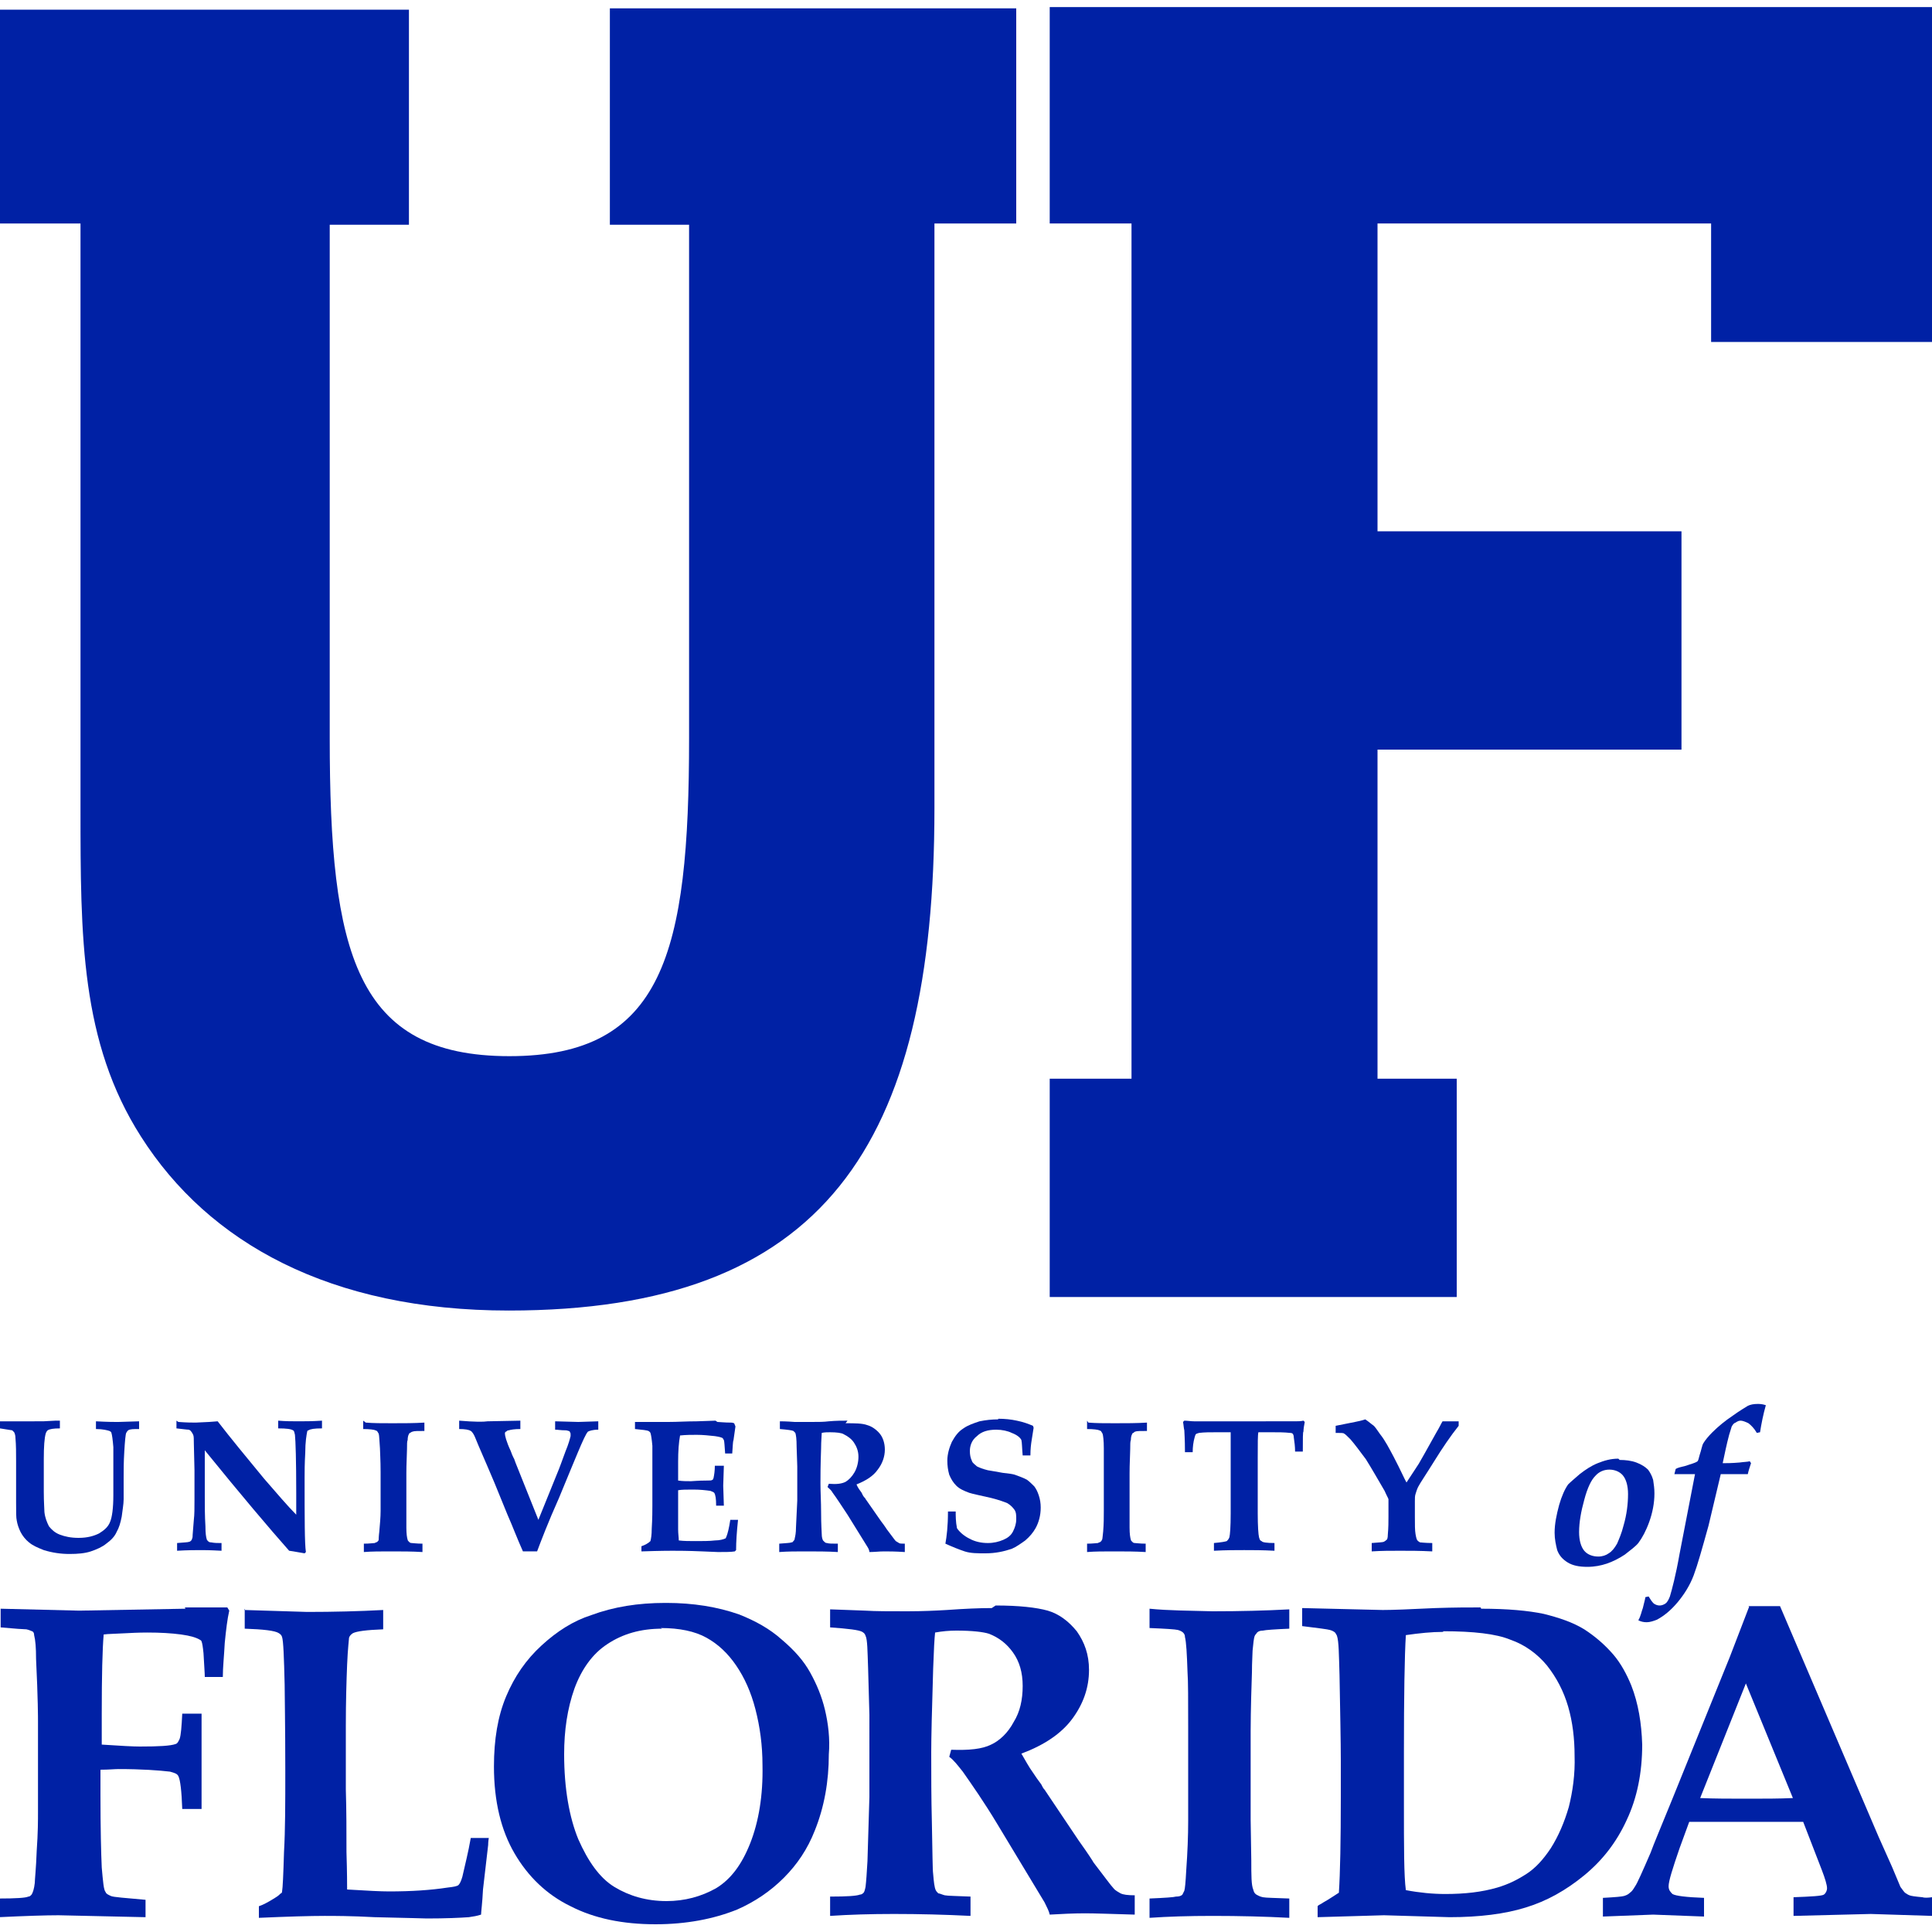 <?xml version="1.0" encoding="utf-8"?>
<!-- Generator: Adobe Illustrator 25.2.1, SVG Export Plug-In . SVG Version: 6.00 Build 0)  -->
<svg version="1.1"
	 id="图层_1" xmlns:cc="http://creativecommons.org/ns#" xmlns:dc="http://purl.org/dc/elements/1.1/" xmlns:rdf="http://www.w3.org/1999/02/22-rdf-syntax-ns#"
	 xmlns="http://www.w3.org/2000/svg" xmlns:xlink="http://www.w3.org/1999/xlink" x="0px" y="0px" viewBox="0 0 300 300"
	 style="enable-background:new 0 0 300 300;" xml:space="preserve">
<style type="text/css">
	.st0{fill:#0021A5;}
</style>
<g>
	<g>
		<polygon class="st0" points="163.2,1.1 163,1.1 163,1.1 163,34.7 175.7,34.7 175.7,167.5 163,167.5 163,201.4 226.2,201.4 
			226.2,167.5 213.9,167.5 213.9,116.4 261.1,116.4 261.1,82.5 213.9,82.5 213.9,34.7 265.7,34.7 265.7,53.1 300,53.1 300,1.1 		"/>
		<path class="st0" d="M94.7,1.3v33.6H107v79.7c0,33.4-4,49.4-27.9,49.4s-27.9-16-27.9-49.4V34.9h12.3V1.5H0v33.2h12.5v90.9
			c0,19.8,0,36.2,9.4,50.9c10.5,16.5,29.4,27,57.1,27c48.8,0,66.1-25.5,66.1-78V34.7h12.7V1.3L94.7,1.3L94.7,1.3z"/>
	</g>
	<g>
		<path class="st0" d="M273,218c-0.7,0-1.2,0.1-1.6,0.3c-0.3,0.2-1.2,0.7-2.3,1.5c-1.2,0.8-2.3,1.7-3.2,2.6
			c-0.6,0.6-1.1,1.2-1.4,1.7c-0.2,0.3-0.3,1-0.6,1.9c-0.1,0.4-0.2,0.8-0.3,0.9c-0.4,0.3-1,0.4-1.8,0.7c-0.8,0.2-1.3,0.3-1.6,0.5
			l-0.2,0.8h1h2.2l-2.4,12.4c-0.6,3.4-1.2,5.6-1.5,6.6c-0.2,0.5-0.4,0.9-0.7,1.1c-0.3,0.2-0.6,0.3-0.9,0.3c-0.3,0-0.6-0.1-0.9-0.3
			c-0.3-0.3-0.5-0.6-0.8-1.1l-0.5,0.1c-0.1,0.6-0.3,1.2-0.4,1.7c-0.2,0.5-0.3,1.2-0.7,1.9c0.4,0.2,0.8,0.3,1.3,0.3
			c0.5,0,1.1-0.2,1.6-0.4c1.1-0.6,2.1-1.4,3.2-2.7c1-1.2,1.9-2.6,2.5-4.2c0.6-1.6,1.3-4.1,2.3-7.7l1.9-8h1.7h2.5
			c0.1-0.5,0.3-1.1,0.5-1.7l-0.2-0.3c-0.3,0.1-0.9,0.1-1.6,0.2c-1.2,0.1-1.9,0.1-2.3,0.1h-0.3c0.3-1.4,0.6-2.9,1-4.4
			c0.2-0.6,0.3-1,0.4-1.3c0.2-0.3,0.3-0.5,0.6-0.6c0.3-0.2,0.5-0.3,0.8-0.3c0.3,0,0.8,0.2,1.2,0.4c0.4,0.3,0.9,0.8,1.3,1.5l0.5-0.1
			c0.2-1.3,0.5-2.8,0.9-4.2C273.9,218.1,273.5,218,273,218L273,218L273,218z"/>
		<path class="st0" d="M155,220.4c-1,0-1.9,0.1-2.9,0.3c-0.9,0.3-1.8,0.6-2.5,1.1c-0.8,0.5-1.3,1.2-1.8,2.1
			c-0.4,0.9-0.7,1.9-0.7,2.9c0,0.8,0.1,1.5,0.3,2.2c0.3,0.7,0.6,1.2,1.1,1.7c0.5,0.5,1.2,0.8,2,1.1c0.6,0.2,1.7,0.4,3.4,0.8
			c1.2,0.3,2,0.6,2.5,0.8c0.5,0.3,0.8,0.6,1.1,1c0.3,0.4,0.3,0.9,0.3,1.5c0,0.7-0.2,1.3-0.5,1.9s-0.8,1-1.5,1.3
			c-0.7,0.3-1.5,0.5-2.4,0.5c-1,0-2-0.2-2.9-0.7c-0.8-0.4-1.5-1-1.9-1.6c-0.2-1-0.2-1.9-0.2-2.6h-1.2c0,2.3-0.2,3.9-0.4,5
			c1.1,0.5,2.1,0.9,3,1.2c0.9,0.3,2,0.3,3.2,0.3c1.6,0,2.9-0.3,4.1-0.7c0.7-0.3,1.4-0.8,2.1-1.3c0.7-0.6,1.2-1.2,1.6-1.9
			c0.5-0.9,0.8-2,0.8-3.2c0-0.7-0.1-1.3-0.3-1.9c-0.2-0.6-0.4-1-0.7-1.4c-0.3-0.3-0.7-0.7-1.1-1c-0.5-0.3-1.1-0.5-1.9-0.8
			c-0.3-0.1-0.9-0.2-1.9-0.3c-1-0.2-1.8-0.3-2.3-0.4c-0.8-0.2-1.3-0.4-1.7-0.6c-0.3-0.3-0.7-0.5-0.8-0.9c-0.2-0.4-0.3-0.9-0.3-1.5
			c0-0.8,0.3-1.7,1.1-2.3c0.7-0.7,1.7-1,3-1c0.9,0,1.8,0.2,2.4,0.5c0.8,0.3,1.3,0.7,1.5,1.1c0.1,0.4,0.1,1.3,0.2,2.4h1.2
			c0-1,0.1-1.8,0.2-2.4c0.1-0.6,0.2-1.2,0.3-1.9l-0.1-0.3c-0.7-0.3-1.5-0.6-2.5-0.8c-0.9-0.2-1.9-0.3-2.9-0.3L155,220.4L155,220.4z"
			/>
		<path class="st0" d="M212,220.4c-0.6,0.2-1.1,0.3-1.6,0.4l-3,0.6v1.1c0.8,0,1.2,0,1.3,0.1c0.2,0.1,0.5,0.4,1,0.9
			c0.7,0.8,1.5,1.9,2.4,3.1c1,1.6,1.9,3.2,2.9,4.9c0.3,0.7,0.6,1.2,0.6,1.3v2.7c0,0.8,0,1.7-0.1,2.8c0,0.5-0.1,0.8-0.2,0.8
			c-0.1,0.1-0.2,0.2-0.4,0.3c-0.2,0.1-0.8,0.1-1.9,0.2v1.3c1.5-0.1,2.9-0.1,4.4-0.1c1.5,0,3.1,0,5,0.1v-1.3c-1.1,0-1.7-0.1-1.9-0.1
			c-0.2-0.1-0.3-0.2-0.4-0.3c-0.1-0.1-0.2-0.4-0.3-1c-0.1-0.6-0.1-1.4-0.1-2.7v-2.4c0-0.5,0-0.8,0.1-1.1c0.1-0.3,0.2-0.7,0.4-1.1
			c0.3-0.6,1.2-1.9,2.5-4c1.3-2.1,2.6-4,3.8-5.5v-0.7H224c-0.2,0.3-0.4,0.8-1,1.8c-1.5,2.7-2.4,4.3-2.7,4.8l-1.9,2.9
			c-0.3-0.5-0.9-1.9-2-4c-0.7-1.3-1.3-2.5-2.1-3.5c-0.5-0.7-0.8-1.2-1.1-1.4S212.6,220.8,212,220.4L212,220.4L212,220.4z"/>
		<path class="st0" d="M27.4,220.6v1.2c1,0.1,1.6,0.2,1.9,0.2c0.3,0.1,0.3,0.2,0.4,0.3c0.1,0.1,0.2,0.3,0.3,0.5s0.1,0.7,0.1,1.3
			l0.1,4.2v4.6c0,1.3,0,2.3-0.1,3.1c-0.1,1.4-0.2,2.3-0.2,2.7c-0.1,0.3-0.1,0.4-0.2,0.5c-0.1,0.1-0.2,0.2-0.3,0.2
			c-0.2,0.1-0.8,0.1-1.9,0.2v1.2c1.6-0.1,2.9-0.1,3.8-0.1c0.3,0,1.3,0,3.1,0.1v-1.2h-0.3c-0.3,0-0.8,0-1.3-0.1
			c-0.3,0-0.4-0.1-0.5-0.2c-0.1-0.1-0.2-0.2-0.2-0.3c-0.1-0.3-0.2-0.9-0.2-2c-0.1-1.6-0.1-3.2-0.1-4.6v-7.2
			c5.6,6.9,10,12.1,13.1,15.6c0.8,0.1,1.7,0.3,2.4,0.4l0.2-0.2c-0.2-1.3-0.2-5.2-0.2-11.6c0-0.8,0-2.1,0.1-3.8
			c0-1.7,0.2-2.8,0.3-3.3c0-0.1,0.1-0.2,0.2-0.2c0.3-0.2,0.9-0.3,2.1-0.3v-1.2c-1.5,0.1-2.7,0.1-3.6,0.1c-1,0-2.1,0-3.2-0.1v1.2
			c1.3,0,2,0.1,2.3,0.3c0.2,0.1,0.2,0.3,0.3,0.7c0.1,0.9,0.2,4,0.2,9.1v3.3c-1.3-1.3-3-3.3-5-5.6c-2.8-3.4-5.2-6.3-7.2-8.9l-1.3,0.1
			l-2.1,0.1c-0.6,0-1.4,0-2.7-0.1L27.4,220.6L27.4,220.6z"/>
		<path class="st0" d="M56.4,220.6v1.3c1,0,1.7,0.1,1.9,0.2c0.2,0.1,0.3,0.1,0.3,0.2c0.1,0.1,0.1,0.2,0.2,0.3
			c0.1,0.3,0.1,1.1,0.2,2.3c0,0.5,0.1,1.8,0.1,3.7v6c0,1-0.1,2-0.2,3.2c-0.1,0.8-0.1,1.3-0.1,1.3c0,0.1-0.1,0.2-0.2,0.3
			s-0.3,0.1-0.4,0.2c-0.2,0-0.8,0.1-1.7,0.1v1.3c1.2-0.1,2.6-0.1,4.1-0.1c1.8,0,3.4,0,5,0.1v-1.3c-0.9,0-1.5-0.1-1.7-0.1
			c-0.2,0-0.3-0.1-0.4-0.2s-0.2-0.2-0.2-0.3c-0.1-0.3-0.2-0.9-0.2-1.9v-2.6v-5.8c0-0.2,0-1.4,0.1-3.8c0-0.7,0-1.2,0.1-1.4
			c0-0.4,0.1-0.8,0.2-0.9c0-0.1,0.1-0.2,0.2-0.2c0.1-0.1,0.3-0.2,0.4-0.2c0.2-0.1,0.8-0.1,1.8-0.1v-1.3c-1.6,0.1-3.2,0.1-5,0.1
			c-1.6,0-2.9,0-4.1-0.1L56.4,220.6L56.4,220.6z"/>
		<path class="st0" d="M71.3,220.6v1.3c0.9,0,1.5,0.1,1.8,0.3c0.2,0.1,0.5,0.5,0.8,1.3c0.3,0.8,1.3,3,2.9,6.8l2,4.9
			c0.8,1.8,1.5,3.7,2.4,5.7h2.2c0.6-1.6,1.7-4.5,3.4-8.3l1.9-4.6l1-2.4c0.8-1.9,1.3-3,1.6-3.3c0.2-0.1,0.7-0.3,1.6-0.3v-1.3
			l-3.1,0.1l-3.6-0.1v1.3c0.4,0,0.9,0.1,1.6,0.1c0.3,0,0.4,0.1,0.5,0.1c0.1,0,0.2,0.1,0.2,0.2c0.1,0.1,0.1,0.2,0.1,0.3v0.3
			c-0.1,0.4-0.3,1.2-0.8,2.4c-0.6,1.6-0.9,2.5-1,2.7l-3.2,7.9L80,227c0-0.1-0.1-0.2-0.1-0.3s-0.3-0.5-0.6-1.4
			c-0.7-1.5-0.9-2.4-0.9-2.7c0-0.2,0.1-0.3,0.2-0.3c0.1-0.1,0.2-0.2,0.4-0.2c0.3-0.1,0.9-0.2,1.8-0.2v-1.3l-5.1,0.1
			C75.1,220.8,73.7,220.8,71.3,220.6L71.3,220.6L71.3,220.6z"/>
		<path class="st0" d="M111.1,220.6l-2.9,0.1c-1.6,0-3,0.1-4.4,0.1H102h-3.4v1.1c1.1,0.1,1.9,0.2,2.1,0.3c0.1,0.1,0.2,0.1,0.3,0.3
			c0.1,0.3,0.2,0.9,0.3,2v2.8v6.5c0,0.8,0,1.9-0.1,3.6c0,0.9-0.1,1.5-0.2,1.9c-0.3,0.3-0.8,0.6-1.4,0.8v0.8c2.9-0.1,4.5-0.1,4.8-0.1
			c0.8,0,2.4,0,4.7,0.1l2.4,0.1c1.1,0,2,0,2.6-0.1l0.2-0.2c0-1.3,0.1-2.8,0.3-4.7h-1.2c-0.2,1.3-0.4,2.1-0.6,2.6
			c-0.1,0.2-0.1,0.3-0.2,0.3c-0.2,0.1-0.8,0.3-1.6,0.3c-0.8,0.1-1.9,0.1-2.9,0.1c-1.1,0-1.9,0-2.7-0.1c0-0.5-0.1-1-0.1-1.7v-6.1
			c0.6-0.1,1.3-0.1,2.4-0.1c1,0,1.9,0.1,2.6,0.2c0.3,0.1,0.5,0.2,0.6,0.3c0.2,0.3,0.3,0.9,0.3,2h1.2l-0.1-3.1l0.1-3.1H111
			c0,0.8-0.1,1.4-0.2,1.9c-0.1,0.2-0.1,0.3-0.2,0.3c-0.1,0.1-0.4,0.1-0.9,0.1c-1.3,0-2.2,0.1-2.4,0.1c-0.7,0-1.3,0-2-0.1v-2.9
			c0-1.7,0.1-3,0.3-4.1c0.9-0.1,1.8-0.1,2.6-0.1c0.9,0,1.9,0.1,2.8,0.2c0.7,0.1,1,0.2,1.2,0.3c0.1,0.1,0.1,0.2,0.2,0.3
			c0.1,0.3,0.1,0.9,0.2,2.1h1.1c0.1-1.3,0.1-1.9,0.2-2.1l0.3-2.1L114,221c-0.3-0.1-0.3-0.1-0.5-0.1c-1,0-1.8-0.1-2.1-0.1
			L111.1,220.6L111.1,220.6z"/>
		<path class="st0" d="M131.6,220.6c-0.8,0-1.8,0-2.9,0.1c-0.8,0.1-1.6,0.1-2.6,0.1h-2.7c-1.3-0.1-2.1-0.1-2.3-0.1v1.2
			c1.2,0.1,1.9,0.2,2.1,0.3l0.3,0.3c0.1,0.3,0.2,0.9,0.2,2.2l0.1,3v5.3l-0.2,4.2c0,0.8-0.1,1.3-0.2,1.7c0,0.2-0.1,0.3-0.2,0.4
			c-0.1,0.1-0.1,0.2-0.3,0.2c-0.2,0.1-0.8,0.1-1.9,0.2v1.3c1.3-0.1,2.6-0.1,4.1-0.1c1.7,0,3.4,0,5,0.1v-1.3c-0.9,0-1.4,0-1.7-0.1
			c-0.2,0-0.3-0.1-0.4-0.2l-0.2-0.2c-0.1-0.2-0.2-0.5-0.2-1c0-0.3-0.1-1.4-0.1-3.4c0-1.6-0.1-3.1-0.1-4.5c0-0.9,0-2.7,0.1-5.4
			c0-1.2,0.1-2,0.1-2.4c0.4-0.1,0.9-0.1,1.3-0.1c1,0,1.8,0.1,2.1,0.3c0.6,0.3,1.2,0.7,1.6,1.3c0.4,0.6,0.7,1.3,0.7,2.2
			c0,0.8-0.2,1.7-0.6,2.4c-0.4,0.7-0.9,1.2-1.4,1.5c-0.6,0.3-1.4,0.4-2.6,0.3l-0.2,0.5c0.3,0.3,0.6,0.5,0.8,0.9
			c0.6,0.8,1.3,1.9,2.3,3.4l3.1,5c0.2,0.3,0.3,0.6,0.3,0.8c0.8,0,1.5-0.1,2.3-0.1c0.7,0,1.7,0,3.2,0.1v-1.3c-0.4,0-0.8,0-0.9-0.1
			c-0.2-0.1-0.3-0.2-0.5-0.3c-0.2-0.2-0.6-0.8-1.3-1.7c-0.1-0.1-0.3-0.5-1-1.4l-2.3-3.3c-0.1-0.1-0.1-0.2-0.2-0.3
			c-0.1-0.1-0.3-0.3-0.5-0.8c-0.3-0.4-0.6-0.8-0.8-1.3c1.5-0.6,2.6-1.3,3.3-2.3c0.7-0.9,1.1-2,1.1-3.1c0-1-0.3-1.9-0.8-2.5
			s-1.2-1.1-1.9-1.3c-0.8-0.3-1.9-0.3-3.4-0.3L131.6,220.6L131.6,220.6z"/>
		<path class="st0" d="M168.8,220.6v1.3c1,0,1.7,0.1,1.9,0.2c0.2,0.1,0.3,0.1,0.3,0.2c0.1,0.1,0.1,0.2,0.2,0.3
			c0.1,0.3,0.2,1.1,0.2,2.3v3.7v6c0,1,0,2-0.1,3.2c-0.1,0.8-0.1,1.3-0.2,1.3c0,0.1-0.1,0.2-0.2,0.3c-0.1,0.1-0.3,0.1-0.4,0.2
			c-0.2,0-0.8,0.1-1.7,0.1v1.3c1.2-0.1,2.6-0.1,4.1-0.1c1.8,0,3.4,0,5,0.1v-1.3c-0.9,0-1.5-0.1-1.7-0.1c-0.2,0-0.3-0.1-0.4-0.2
			s-0.2-0.2-0.2-0.3c-0.1-0.3-0.2-0.9-0.2-1.9v-2.6v-5.8c0-0.2,0-1.4,0.1-3.8c0-0.7,0-1.2,0.1-1.4c0-0.4,0.1-0.8,0.2-0.9
			c0-0.1,0.1-0.2,0.2-0.2c0.1-0.1,0.2-0.2,0.3-0.2c0.2-0.1,0.8-0.1,1.8-0.1v-1.3c-1.6,0.1-3.2,0.1-5,0.1c-1.6,0-2.9,0-4.1-0.1
			L168.8,220.6L168.8,220.6z"/>
		<path class="st0" d="M183.9,220.6l-0.2,0.2c0.1,0.5,0.1,0.9,0.2,1.3c0,0.3,0.1,1.3,0.1,3.4h1.2c0-0.8,0.1-1.6,0.3-2.3
			c0.1-0.3,0.1-0.4,0.2-0.5c0.1-0.1,0.2-0.1,0.5-0.2c0.8-0.1,1.7-0.1,2.8-0.1h2.1v4v8.6c0,2.1-0.1,3.3-0.2,3.7
			c-0.1,0.3-0.3,0.5-0.4,0.6c-0.3,0.1-0.9,0.2-2,0.3v1.2c1.8-0.1,3.4-0.1,4.7-0.1c1.3,0,2.9,0,4.7,0.1v-1.2c-1.2,0-1.9-0.1-2-0.3
			c-0.3-0.1-0.3-0.3-0.4-0.6c-0.1-0.4-0.2-1.7-0.2-3.7v-8.6c0-2.3,0-3.6,0.1-4h2c1.1,0,2,0,2.9,0.1c0.3,0,0.4,0.1,0.4,0.1
			c0.1,0.1,0.2,0.3,0.2,0.6c0.1,0.7,0.2,1.4,0.2,2.2h1.2c0-2,0-3.1,0.1-3.1c0-0.4,0.1-1,0.2-1.5l-0.2-0.2c-0.4,0.1-0.9,0.1-1.3,0.1
			H196h-5.8h-4.8C184.9,220.7,184.4,220.6,183.9,220.6L183.9,220.6L183.9,220.6z"/>
		<path class="st0" d="M0,220.7v1.1l1.9,0.3l0.3,0.3c0.1,0.2,0.2,0.5,0.2,0.9c0.1,1.1,0.1,2.3,0.1,3.6v3.6v2.8c0,1.5,0,2.4,0.1,2.8
			c0.1,0.6,0.3,1.2,0.6,1.8c0.3,0.6,0.8,1.2,1.3,1.6c0.6,0.5,1.3,0.8,2.3,1.2c1.3,0.4,2.6,0.6,4,0.6c1.3,0,2.4-0.1,3.3-0.4
			c0.9-0.3,1.8-0.7,2.4-1.2c0.7-0.5,1.3-1.1,1.6-1.8c0.4-0.7,0.6-1.4,0.8-2.4c0.1-0.9,0.3-1.9,0.3-2.7v-3.4c0-1,0-2.4,0.1-4
			c0.1-1.7,0.2-2.7,0.3-2.9s0.2-0.3,0.3-0.4c0.3-0.2,0.8-0.2,1.7-0.2v-1.2l-3.2,0.1h-0.4c-0.3,0-1.3,0-3.1-0.1v1.2
			c1.1,0,1.8,0.2,2.1,0.3c0.2,0.1,0.3,0.2,0.3,0.3c0.1,0.3,0.2,1,0.3,2.2v4.6v2.9c0,2-0.2,3.4-0.5,4.1c-0.3,0.8-0.9,1.3-1.7,1.8
			c-0.8,0.4-1.8,0.7-3.2,0.7c-1.2,0-2.1-0.2-2.9-0.5c-0.8-0.3-1.3-0.8-1.7-1.3c-0.3-0.6-0.6-1.3-0.7-2.2c0-0.4-0.1-1.5-0.1-3.2v-1.7
			v-3.3c0-2,0.1-3.3,0.3-4c0.1-0.3,0.2-0.4,0.3-0.5c0.3-0.2,0.9-0.3,1.9-0.3v-1.2H8.6l-1.9,0.1H4.7L0,220.7L0,220.7z"/>
		<path class="st0" d="M256.7,229.8c-0.2-0.7-0.5-1.2-0.8-1.6c-0.4-0.4-1-0.8-1.8-1.1c-0.8-0.3-1.7-0.4-2.6-0.4l-0.2-0.2v0
			c-1.2,0-2.2,0.3-3.2,0.7c-1,0.4-1.9,1-2.8,1.7c-0.8,0.7-1.4,1.2-1.8,1.6c-0.5,0.7-1,1.8-1.4,3.2c-0.4,1.5-0.7,2.9-0.7,4.3
			c0,1,0.2,1.9,0.4,2.7c0.3,0.8,0.8,1.4,1.6,1.9c0.8,0.5,1.8,0.7,3.1,0.7c1.1,0,2.1-0.2,3-0.5c0.9-0.3,1.9-0.8,2.8-1.4
			c0.9-0.7,1.7-1.3,2.1-1.8c0.6-0.8,1.2-1.9,1.7-3.3c0.5-1.4,0.8-2.9,0.8-4.4C256.9,231.1,256.8,230.5,256.7,229.8z M252.1,236.9
			c-0.3,1.2-0.7,2.1-1,2.8c-0.4,0.7-0.8,1.2-1.3,1.5c-0.4,0.3-1,0.5-1.6,0.5c-0.9,0-1.7-0.3-2.2-0.9c-0.5-0.6-0.8-1.6-0.8-2.9
			c0-1.5,0.3-3.2,0.8-5c0.5-1.9,1.1-3.1,1.7-3.7c0.6-0.7,1.4-1,2.2-1c0.8,0,1.6,0.3,2.1,0.9c0.5,0.6,0.8,1.6,0.8,2.9
			C252.8,233.5,252.6,235.2,252.1,236.9z"/>
		<path class="st0" d="M28.7,249.6l0.1,0.2l-16.5,0.3l-12.2-0.3v2.9c2.2,0.2,3.6,0.3,4,0.3c0.5,0.1,0.8,0.3,0.9,0.3
			c0.2,0.1,0.3,0.3,0.3,0.6c0.2,0.8,0.3,1.9,0.3,3.7c0.3,6.1,0.3,9.3,0.3,9.6v14.2c0,1.2,0,3.2-0.2,6c-0.1,2.8-0.3,4.5-0.3,5
			c-0.1,0.9-0.3,1.5-0.5,1.8c-0.2,0.2-0.3,0.3-0.5,0.3c-0.4,0.2-1.9,0.3-4.6,0.3v2.9c4.2-0.2,7.3-0.3,9.3-0.3l13.5,0.3V295
			c-3.2-0.3-5-0.4-5.4-0.6c-0.4-0.2-0.7-0.3-0.8-0.6c-0.3-0.3-0.4-1.6-0.6-3.8c-0.1-2.2-0.2-6-0.2-11.4v-3.8c1.3,0,2.2-0.1,2.8-0.1
			c3.6,0,6.3,0.2,8,0.4c0.7,0.2,1.1,0.3,1.3,0.7c0.3,0.6,0.5,2.3,0.6,5.1h3v-14.8h-3c-0.1,2-0.2,3.3-0.4,3.9
			c-0.2,0.4-0.3,0.7-0.6,0.8c-0.8,0.3-2.6,0.4-5.6,0.4c-1,0-2.9-0.1-5.9-0.3v-4.8c0-5.9,0.1-10,0.3-12.3c0.7-0.1,1.9-0.1,3.6-0.2
			s2.9-0.1,3.2-0.1c2,0,3.7,0.1,5.2,0.3s2.4,0.5,2.9,0.8c0.2,0.1,0.3,0.2,0.3,0.3c0.1,0.2,0.2,0.8,0.3,1.8c0.1,1.9,0.2,3.1,0.2,3.7
			h2.8c0-1.5,0.2-3.3,0.3-5.3c0.2-2,0.4-3.7,0.7-5l-0.3-0.5C33.2,249.6,31,249.6,28.7,249.6L28.7,249.6z"/>
		<path class="st0" d="M154,249.7c-1.9,0-4.2,0.1-7,0.3c-1.7,0.1-3.8,0.2-6.1,0.2c-2.8,0-5,0-6.5-0.1c-3.1-0.1-5-0.2-5.5-0.2v2.8
			c2.8,0.2,4.5,0.4,5,0.7c0.3,0.2,0.4,0.3,0.5,0.6c0.3,0.6,0.3,2.3,0.4,5.1l0.2,7.2V279l-0.3,10c-0.1,1.8-0.2,3.2-0.3,4
			c-0.1,0.5-0.2,0.8-0.3,0.9s-0.3,0.3-0.6,0.3c-0.5,0.2-2,0.3-4.6,0.3v3c3-0.2,6.3-0.3,9.9-0.3c4,0,7.9,0.1,11.9,0.3v-3
			c-2.2-0.1-3.5-0.1-4-0.2c-0.4-0.1-0.8-0.3-1-0.3c-0.2-0.2-0.3-0.3-0.4-0.5c-0.2-0.4-0.3-1.3-0.4-2.5c-0.1-0.7-0.1-3.3-0.2-8
			c-0.1-3.9-0.1-7.4-0.1-10.9c0-2.2,0.1-6.5,0.3-13c0.1-2.9,0.2-4.7,0.3-5.6c1.1-0.2,2.2-0.3,3.3-0.3c2.4,0,4.2,0.2,5.1,0.5
			c1.5,0.6,2.7,1.5,3.7,2.9c1,1.4,1.5,3.1,1.5,5.2s-0.4,4-1.4,5.6c-0.9,1.7-2.2,2.9-3.5,3.5c-1.4,0.7-3.4,0.9-6.2,0.8l-0.3,1.1
			c0.7,0.5,1.3,1.3,2.1,2.3c1.4,2,3.3,4.7,5.4,8.2l7.3,12.1c0.4,0.8,0.7,1.4,0.8,1.9c1.8-0.1,3.6-0.2,5.5-0.2c1.6,0,4.1,0.1,7.7,0.2
			v-3c-1.1,0-1.8-0.1-2.2-0.3c-0.3-0.2-0.8-0.4-1.1-0.8c-0.4-0.4-1.4-1.8-3.1-4c-0.1-0.2-0.8-1.3-2.3-3.4l-5.3-7.9
			c-0.2-0.2-0.3-0.4-0.4-0.6c-0.1-0.3-0.6-0.8-1.3-1.9c-0.8-1.1-1.3-2.1-1.9-3.1c3.5-1.3,6.2-3.1,7.9-5.4c1.7-2.3,2.6-4.8,2.6-7.6
			c0-2.4-0.7-4.3-1.9-6c-1.3-1.6-2.8-2.7-4.5-3.2c-1.8-0.5-4.5-0.8-8.1-0.8L154,249.7L154,249.7z"/>
		<path class="st0" d="M38,249.8l-0.1,0.2c0,0,0.1,0,0.1,0V249.8z"/>
		<path class="st0" d="M38,250v2.9c2.9,0.1,4.7,0.3,5.3,0.7c0.3,0.2,0.4,0.3,0.5,0.6c0.2,0.6,0.3,3.1,0.4,7.4
			c0,1.7,0.1,6.1,0.1,13.4c0,4.9,0,9.1-0.2,12.6c-0.1,3.5-0.2,5.6-0.3,6.1c0,0.2-0.1,0.3-0.2,0.3c-0.2,0.2-0.4,0.4-0.9,0.7
			c-1.1,0.7-1.9,1.1-2.5,1.3v1.8c4.5-0.2,8-0.3,10.2-0.3c1.5,0,4.1,0,7.8,0.2c5,0.1,7.7,0.2,8.1,0.2c2.9,0,5.1-0.1,6.5-0.2
			c0.7-0.1,1.3-0.2,1.9-0.4c0-0.4,0.2-1.8,0.3-3.9l0.8-6.9c0-0.1,0-0.5,0.1-1.1h-2.8c-0.4,2.3-0.9,4.2-1.3,6
			c-0.2,0.7-0.4,1.1-0.6,1.3s-0.8,0.3-1.7,0.4c-2.6,0.4-5.6,0.6-9.1,0.6c-1.2,0-3.3-0.1-6.5-0.3c0-0.7,0-2.6-0.1-5.8
			c0-3.2,0-6.5-0.1-9.7V268c0-3.9,0.1-7,0.2-9.5c0.1-2.5,0.3-4,0.3-4.2c0.1-0.3,0.3-0.5,0.6-0.7c0.6-0.3,2.1-0.5,4.7-0.6v-3
			c-3.7,0.2-7.7,0.3-11.8,0.3C44.2,250.2,40.9,250.1,38,250L38,250z"/>
		<path class="st0" d="M178.5,249.8v3c2.5,0.1,4,0.2,4.4,0.3c0.4,0.1,0.7,0.3,0.8,0.4c0.2,0.2,0.3,0.4,0.3,0.7
			c0.2,0.8,0.3,2.5,0.4,5.5c0.1,1.3,0.1,4.2,0.1,8.7v14.3c0,2.4-0.1,4.9-0.3,7.7c-0.1,1.9-0.2,2.9-0.3,3.2c-0.1,0.2-0.2,0.4-0.3,0.6
			c-0.2,0.2-0.5,0.3-1,0.3c-0.3,0.1-1.7,0.2-4.1,0.3v3c2.9-0.2,6.1-0.3,9.8-0.3c4.2,0,8.2,0.1,11.9,0.3v-3c-2.3-0.1-3.6-0.1-4.1-0.2
			c-0.5-0.1-0.8-0.3-1-0.4c-0.3-0.2-0.4-0.4-0.5-0.8c-0.3-0.7-0.3-2.2-0.3-4.5l-0.1-6.3v-13.8c0-0.4,0-3.4,0.2-9.1
			c0-1.7,0.1-2.8,0.1-3.4c0.1-1.1,0.2-1.9,0.3-2.2c0.1-0.3,0.3-0.4,0.4-0.6c0.2-0.2,0.5-0.3,0.9-0.3c0.4-0.1,1.8-0.2,4.1-0.3v-3
			c-3.7,0.2-7.7,0.3-11.9,0.3C184.8,250.1,181.5,250.1,178.5,249.8L178.5,249.8L178.5,249.8z"/>
		<path class="st0" d="M128.1,265.5c-0.5-2.1-1.3-4-2.3-5.8c-1-1.8-2.4-3.4-4.4-5.1c-1.9-1.7-4.1-2.9-6.6-3.9
			c-3.4-1.2-7.2-1.8-11.3-1.8h-0.2l0,0c-4.2,0-8,0.6-11.5,1.9c-2.8,0.9-5.3,2.5-7.7,4.7c-2.4,2.2-4.2,4.8-5.5,7.9s-1.9,6.7-1.9,10.9
			c0,5.4,1.1,9.9,3.2,13.5c2.1,3.6,5,6.4,8.7,8.2c3.7,1.9,8.1,2.8,13.2,2.8c4.7,0,9-0.8,12.7-2.3c2.7-1.2,5.1-2.8,7.2-4.9
			s3.7-4.5,4.8-7.3c1.5-3.7,2.2-7.7,2.2-11.9C128.9,270,128.6,267.6,128.1,265.5z M116.5,286.2c-1.3,3.3-3,5.6-5.3,7
			c-2.3,1.3-4.9,2-7.7,2c-3.1,0-5.8-0.8-8.1-2.2c-2.3-1.4-4.1-4-5.6-7.4c-1.4-3.4-2.2-7.9-2.2-13.2c0-3.7,0.5-7.1,1.6-10.2
			c1.1-3,2.8-5.4,5.1-6.9c2.4-1.6,5.2-2.4,8.5-2.4l-0.2-0.1c0,0,0,0,0,0l0,0l0,0c2.9,0,5.3,0.5,7.1,1.5c1.8,1,3.3,2.4,4.6,4.3
			c1.3,1.9,2.3,4.1,3,6.8c0.7,2.7,1.1,5.6,1.1,8.7C118.5,278.8,117.8,282.9,116.5,286.2z"/>
		<path class="st0" d="M253.3,261.7c-0.7-1.7-1.6-3.4-2.8-4.8c-1.3-1.5-2.8-2.8-4.5-3.9c-1.8-1.1-3.9-1.8-6.3-2.4
			c-2.4-0.5-5.6-0.8-9.7-0.8l-0.1-0.2l0,0c-1.8,0-4.1,0-7,0.1c-4,0.2-6.8,0.3-8.2,0.3l-12.5-0.3v2.8c2.4,0.3,4,0.5,4.3,0.6
			c0.4,0.1,0.7,0.3,0.8,0.4c0.1,0.1,0.2,0.3,0.3,0.5c0.3,0.9,0.3,2.9,0.4,6.1c0.1,5.8,0.2,10.3,0.2,13.3v5.6
			c0,6.9-0.1,11.9-0.3,14.9c-0.8,0.5-1.5,1-2.4,1.5c-0.4,0.3-0.8,0.4-0.9,0.6v1.7l10.3-0.3l10.2,0.3c4.6,0,8.6-0.5,11.8-1.5
			c3.3-1,6.3-2.7,9.1-5c2.8-2.3,5-5.1,6.6-8.6c1.6-3.4,2.4-7.3,2.4-11.7C254.9,267.6,254.4,264.5,253.3,261.7z M243.6,280.6
			c-0.7,2.4-1.6,4.5-2.8,6.4c-1.2,1.8-2.4,3.1-3.8,4s-2.8,1.6-4.5,2.1c-2.4,0.7-5,1-8.1,1c-1.9,0-4-0.2-6.1-0.6
			c-0.3-2.2-0.3-6.6-0.3-13.5v-7.8c0-8.9,0.1-15.1,0.3-18.3c2.1-0.3,4-0.5,5.8-0.5v-0.1l0,0c4.7,0,8.2,0.4,10.4,1.3
			c2.3,0.8,4.2,2.2,5.7,4c1.5,1.9,2.6,4,3.3,6.4c0.7,2.4,1,5,1,7.6C244.6,275.5,244.2,278.2,243.6,280.6z"/>
		<path class="st0" d="M298.5,294.6c-1.1-0.1-1.8-0.2-2-0.3c-0.3-0.1-0.5-0.3-0.7-0.4c-0.2-0.2-0.4-0.5-0.7-0.9l-1.3-3.1l-2.1-4.7
			l-15.3-35.8h-4.9l0,0l0.1,0.1l-3,7.8l-8.9,22c-1.7,4.2-2.9,7-3.4,8.4c-1.3,3-2.1,4.8-2.4,5.2c-0.3,0.5-0.5,0.8-0.8,1
			c-0.3,0.3-0.6,0.4-0.9,0.5c-0.3,0.1-1.4,0.2-3.3,0.3v2.9l7.8-0.3l7.9,0.3v-2.9c-2.7-0.1-4.4-0.3-4.9-0.6c-0.3-0.3-0.6-0.6-0.6-1.2
			c0-0.8,0.6-2.7,1.7-5.9l1.5-4.1H280l2.9,7.5c0.5,1.3,0.8,2.3,0.8,2.8c0,0.4-0.2,0.8-0.5,1c-0.3,0.2-1.9,0.3-4.7,0.4v2.9l12-0.3
			l9.5,0.3v-2.9C299.3,294.7,298.8,294.7,298.5,294.6z M271.3,279.3c-2.7,0-5.1,0-7.3-0.1l7.1-17.8l7.3,17.8
			C276.3,279.3,274,279.3,271.3,279.3z"/>
	</g>
</g>
</svg>
